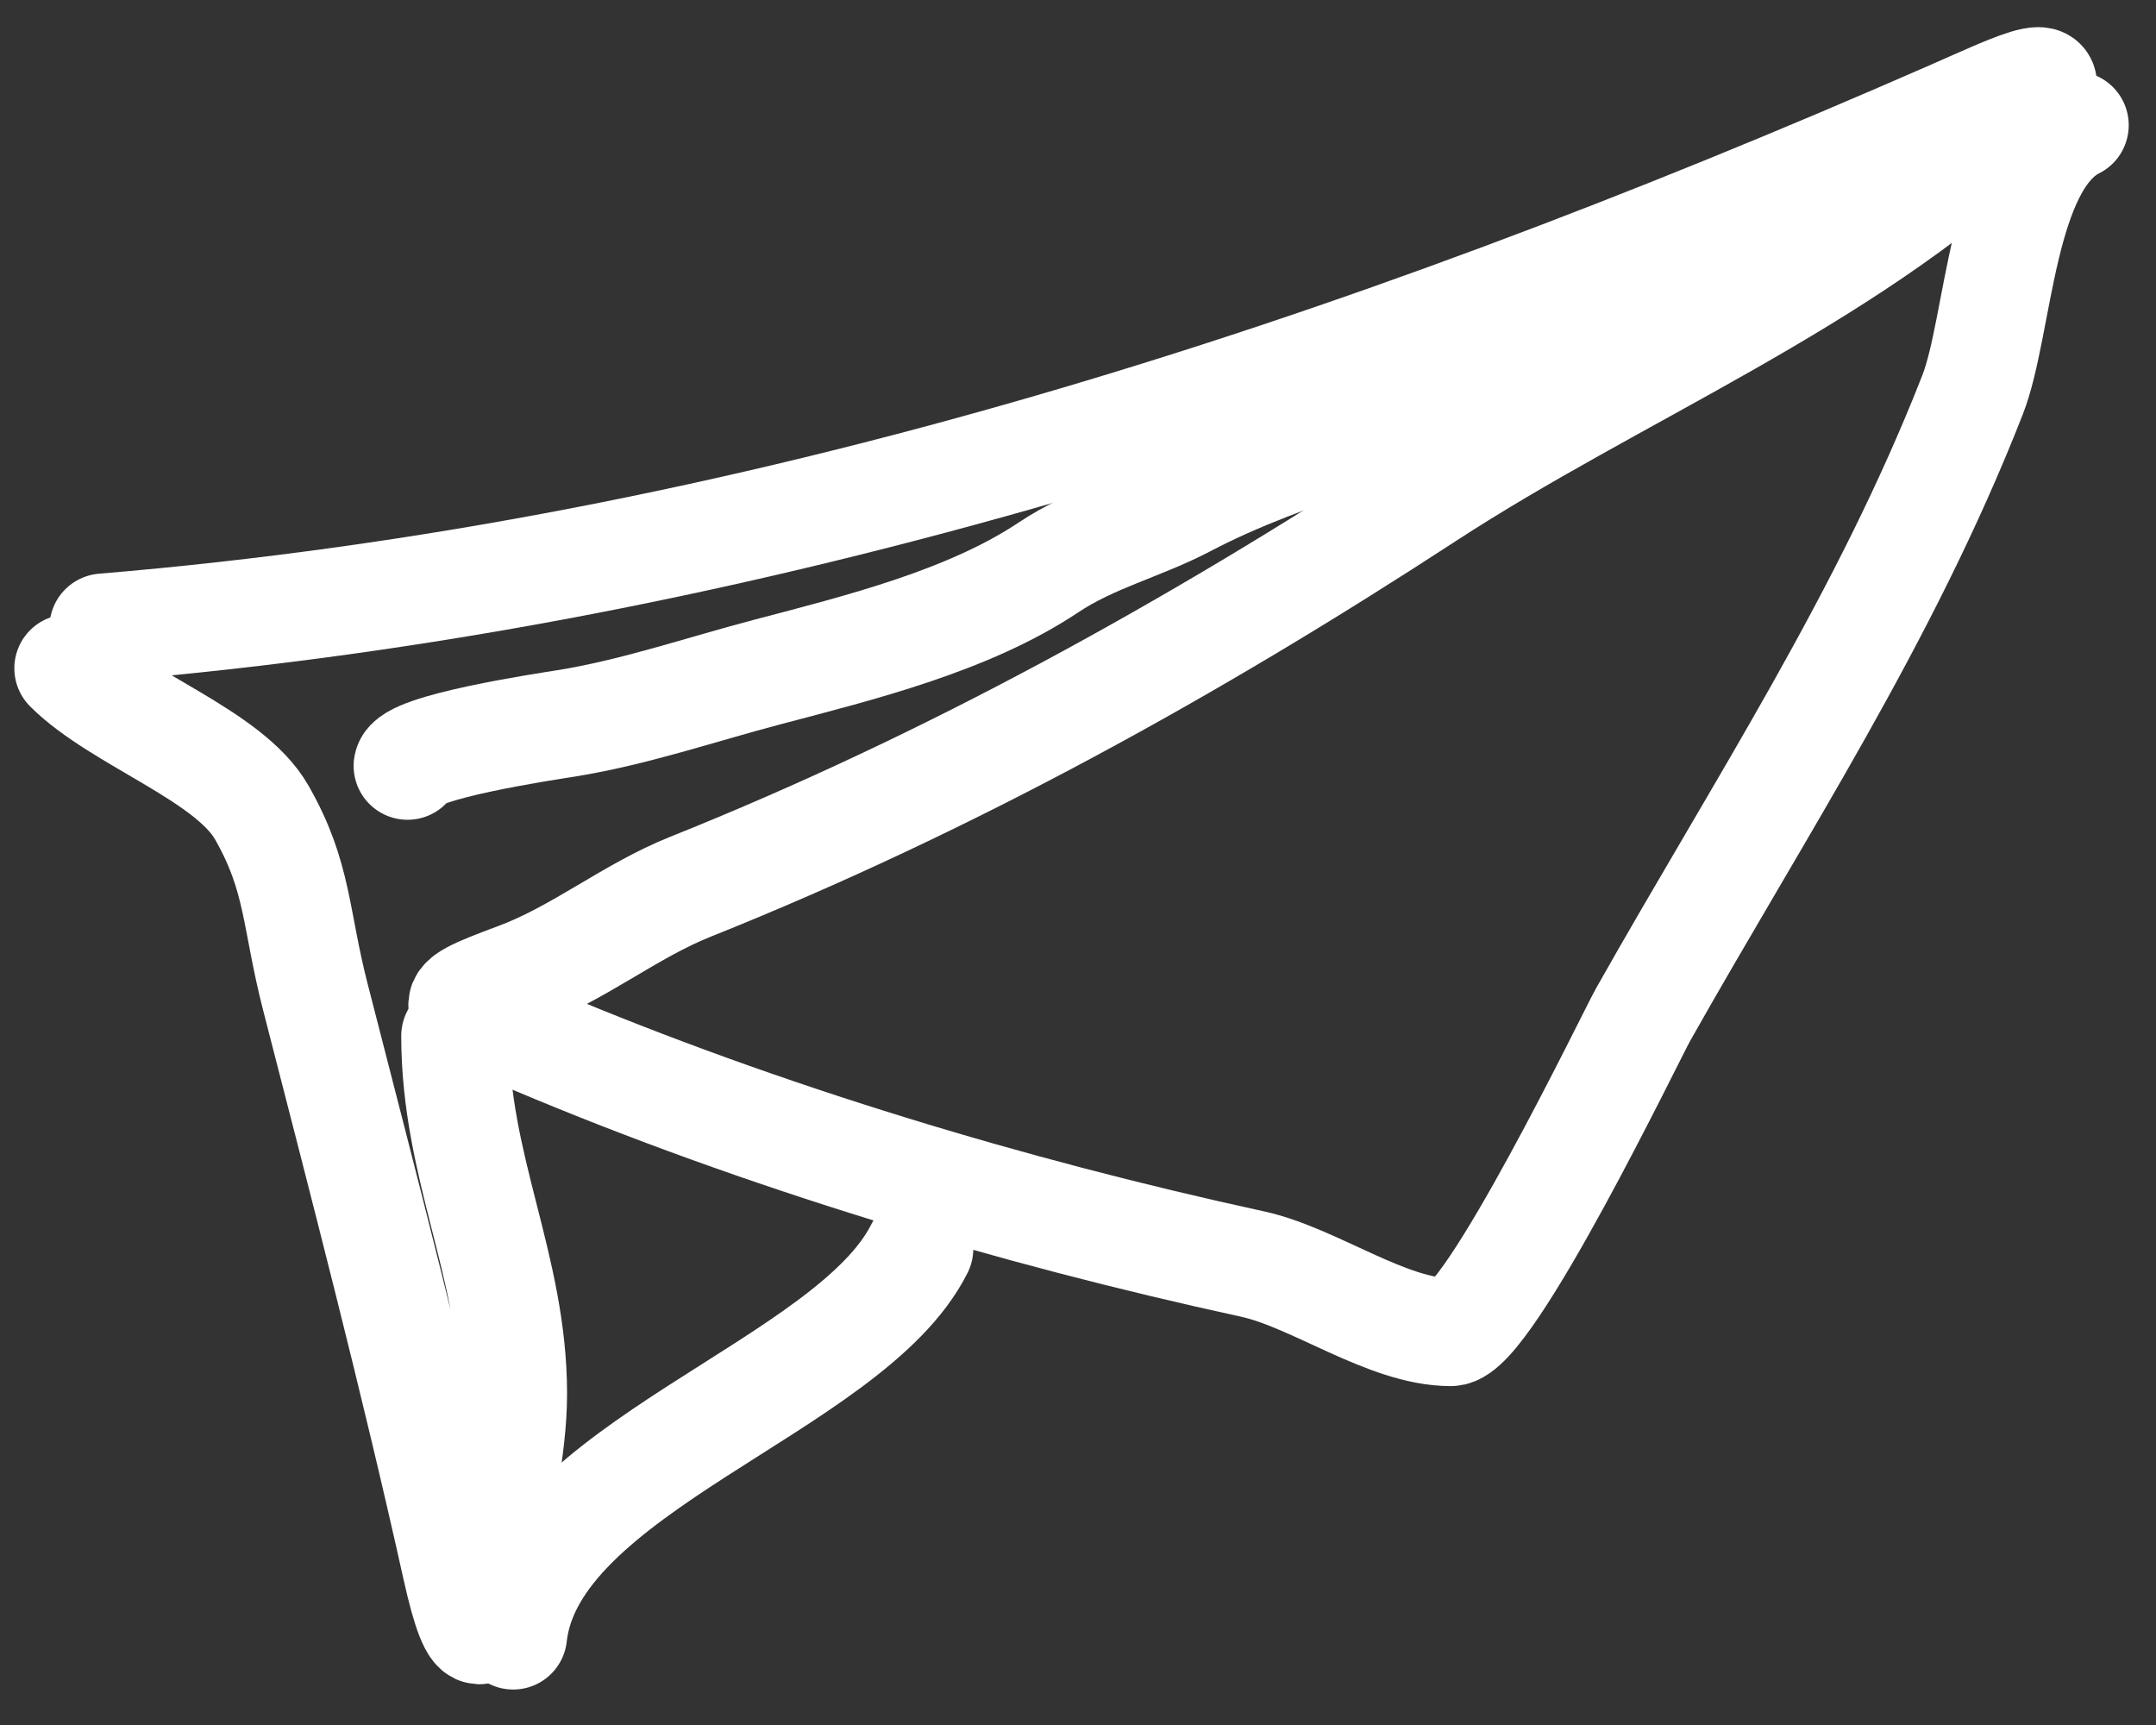 <svg width="60" height="48" viewBox="0 0 60 48" fill="none" xmlns="http://www.w3.org/2000/svg">
<rect x="0" y="0" width="60" height="48" fill="#333333" stroke="none"/>
<path d="M2.876 17.459C20.936 15.954 37.787 10.417 54.29 3.196C56.035 2.433 58.13 1.388 55.872 3.513C51.233 7.879 44.964 10.363 39.683 13.807C33.158 18.062 26.423 21.791 19.209 24.677C17.521 25.352 16.104 26.539 14.378 27.178C12.029 28.048 12.577 27.983 14.895 28.961C21.212 31.626 28.155 33.717 34.852 35.172C36.583 35.549 38.605 37.07 40.373 37.07C41.422 37.07 45.413 28.788 45.721 28.242C48.969 22.485 52.47 17.185 54.894 10.989C55.648 9.064 55.672 4.519 57.741 3.484" stroke="white" stroke-width="3" stroke-linecap="round"/>
<path d="M1.899 18.596C3.309 20.006 6.372 21.011 7.282 22.604C8.312 24.405 8.213 25.552 8.778 27.748C10.145 33.066 11.52 38.34 12.696 43.629C13.25 46.125 13.596 45.839 13.742 43.359C13.822 42.009 14.281 40.395 14.281 38.783C14.281 35.245 12.666 32.49 12.666 28.824" stroke="white" stroke-width="3" stroke-linecap="round"/>
<path d="M14.281 45.513C14.801 40.829 23.656 38.605 25.586 34.746" stroke="white" stroke-width="3" stroke-linecap="round"/>
<path d="M11.341 21.311C11.407 20.786 15.181 20.22 15.749 20.13C17.651 19.825 19.49 19.19 21.361 18.698C23.929 18.022 26.947 17.277 29.177 15.79C30.407 14.97 31.745 14.664 33.017 13.995C34.438 13.247 36.046 12.677 37.56 12.155C38.926 11.684 40.204 10.919 41.605 10.519C43.193 10.065 44.377 8.625 45.944 8.02C47.213 7.529 48.433 7.352 49.579 6.588" stroke="white" stroke-width="3" stroke-linecap="round"/>
</svg>
